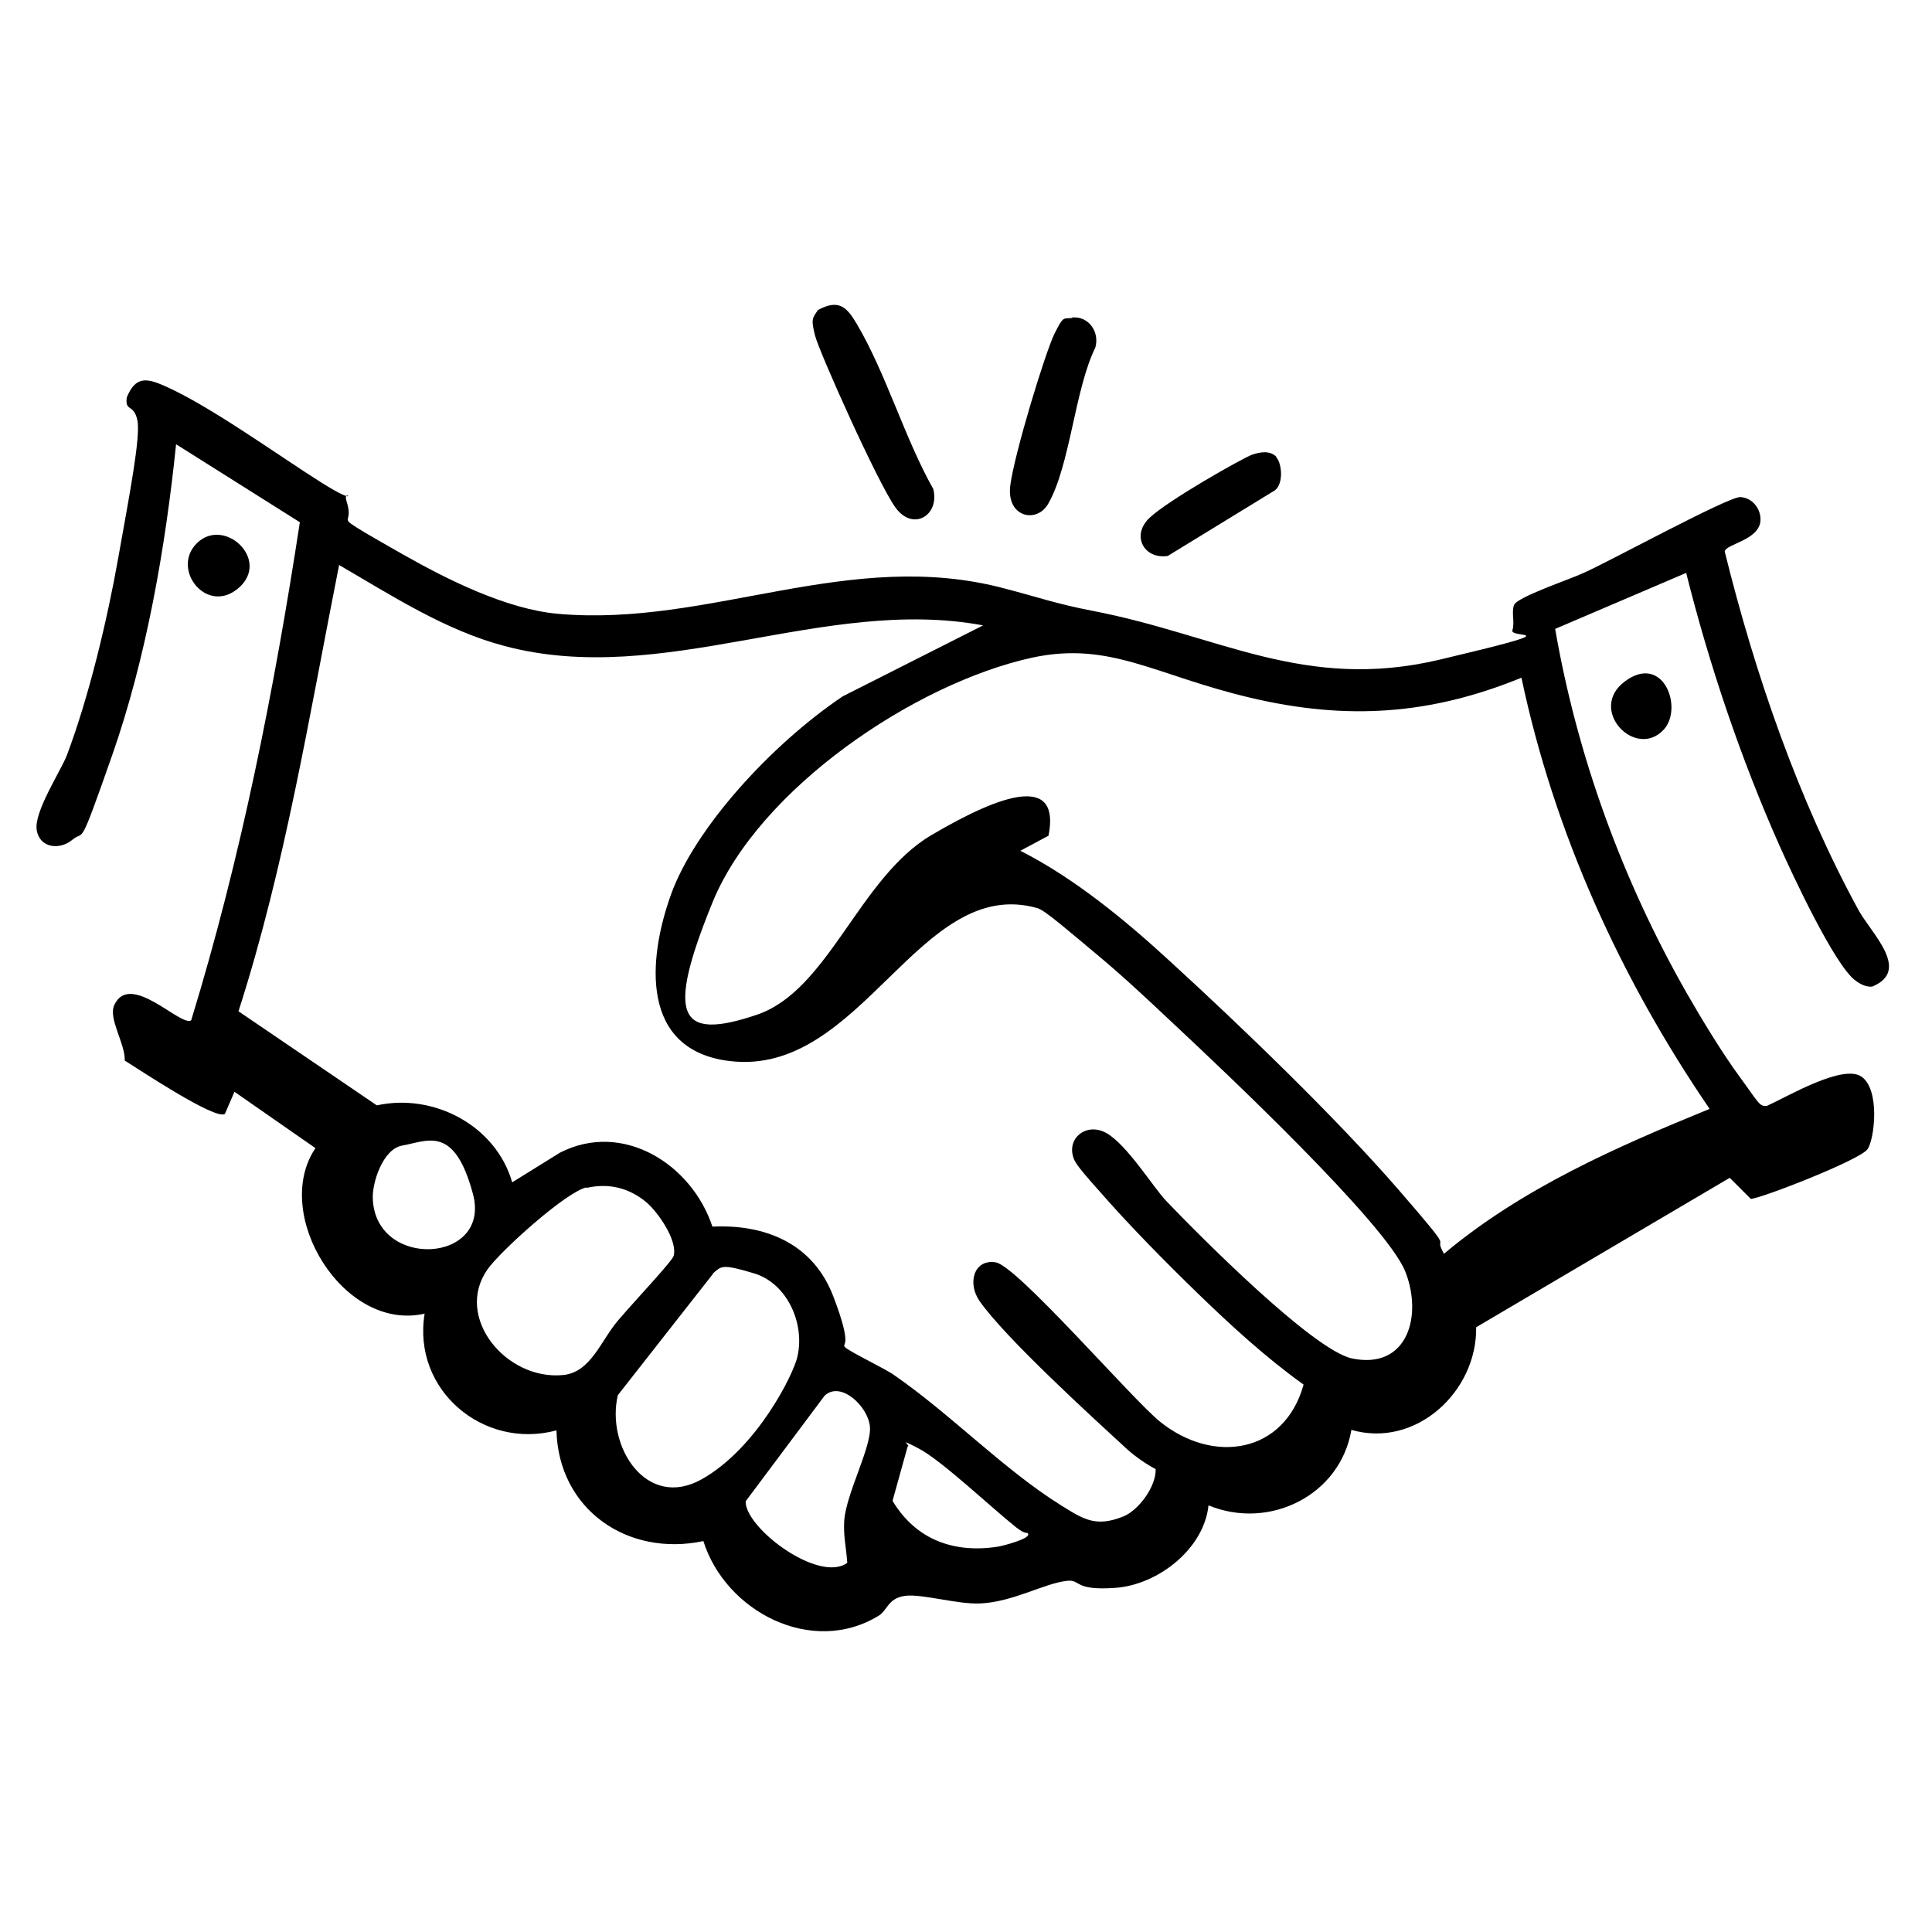 <?xml version="1.0" encoding="UTF-8"?>
<svg xmlns="http://www.w3.org/2000/svg" id="Ebene_1" version="1.1" viewBox="0 0 384 384">
  <path d="M335.3,113.8l-26.2,11.2c4.4,25.4,13.4,50,26.1,72.3,3.1,5.4,7.1,12,10.7,16.9s3.8,5.8,5.3,5.6c4-1.8,15.1-8.4,18.8-5.8s2.6,12.3,1.2,14.4-20.9,9.7-23.2,9.9l-4.2-4.2-50.4,29.7c.2,12.8-12,24.1-24.8,20.4-2.2,13-16.3,20-28.4,15-.9,8.7-10.1,15.8-18.5,16.4s-6.8-1.7-9.6-1.4c-4.6.5-10.7,4.2-17.3,4.5-4.6.2-11.7-2-15-1.5s-3.4,2.8-5.1,3.9c-13.3,8.2-30.5-.8-34.9-14.8-15.1,3.2-28.8-6.3-29.2-22-14.5,3.9-28.7-8-26.2-23.2-16.2,3.7-30.5-19.9-21.7-32.9l-16.1-11.2-1.9,4.4c-1.9,1.3-17.3-9-19.9-10.6.1-3.4-3.3-8.3-2.1-11,3.1-6.9,13.3,4.4,15.3,3,9.9-32.3,16.5-65.7,21.6-99l-24.6-15.5c-2.1,20.4-5.9,42.4-12.7,61.8s-5.4,14.7-7.9,16.8-6.5,1.7-7.1-1.9,4.7-11.6,6-14.9c4.4-11.7,8-26.8,10.2-39.2s4.5-24.1,3.8-27.4-2.5-1.6-2.1-4.5c1.7-4.2,3.9-3.9,7.5-2.3,8.9,3.9,22.3,13.6,31,19.1s4.2.7,5.2,3.9-.2,3.2.4,4,8.9,5.4,10.8,6.5c8.8,5,20.6,10.9,30.8,11.8,30.2,2.7,58-13.3,88.9-5,6.9,1.8,10.1,3,17.3,4.4,25.1,4.8,42.1,16.1,69.1,9.7s13.9-4.1,14.4-5.8-.2-3.4.3-5,11-5.1,13.8-6.4c4.8-2.1,28.8-15.2,31.2-15.1s4.2,2.4,4,4.8c-.4,3.8-6.8,4.5-7.1,6,6,24.3,14.6,49.3,26.6,71.3,2.6,4.7,10.5,12,2.7,15.2-1.2.1-2.4-.5-3.3-1.2-4.1-2.9-12.7-21.4-15.1-26.8-7.7-17.3-14-36-18.6-54.4ZM195.4,124.3c-31.7-5.9-63.5,12.5-95.1,4.1-11.8-3.1-22.4-10-32.9-16.1-5.9,29.7-10.7,59.8-20,88.7l27.5,18.7c11.4-2.5,23.7,4.1,26.9,15.3l9.5-5.9c12.5-6.4,26.2,2.3,30.3,14.7,10.6-.5,20,3.4,24,13.8s1.7,9.3,2.3,10.1,8,4.3,9.8,5.6c11.3,7.8,21.8,18.8,33.2,25.9,4.5,2.8,6.9,4.4,12.4,2.2,3.1-1.3,6.5-6,6.4-9.4-1.9-1-3.9-2.4-5.5-3.8-7.3-6.7-24.4-22.3-29.5-29.6-2.5-3.6-1.1-8.4,3.2-7.7s27.2,27.3,32.7,31.7c10.6,8.5,24.7,6.3,28.5-7.4-7.4-5.3-14.4-11.7-21-18.1-6.5-6.3-13.9-13.8-19.8-20.6-1.1-1.2-4.2-4.7-4.7-5.8-2-4.2,2.2-7.8,6.3-5.5s9.4,10.9,11.9,13.5c6.4,6.7,29.1,29.6,36.9,31.3,11.1,2.3,14.1-8.5,10.6-17.3-3.8-9.5-36.3-40.1-45.6-48.8-5.1-4.8-10.4-9.8-15.7-14.2s-10.3-8.8-11.8-9.2c-23.5-6.7-34.9,33.5-61.1,30.4-17.9-2.1-16.4-20.2-11.7-33.2s19.7-29.6,34.1-39.3l28.1-14.2ZM302.4,134.7c-18.1,7.4-34.7,8.5-53.8,4s-27.9-11.3-43.4-8c-23.4,5.1-54.4,26.1-63.6,48.7s-6.9,27.6,8.8,22.3c14.3-4.8,20.3-27.2,34.7-35.7s25.7-12,23.3.1l-5.6,3c10.7,5.4,21,13.9,29.9,22.1,14.1,12.9,32.9,31,45.3,45.3s6.4,8.1,9,12.7c15.5-13,34.2-21.2,52.8-28.8-17.7-25.9-30.9-54.9-37.4-85.7ZM79.9,227.7c-3.8.7-6,7.4-5.8,10.7.7,14,23.6,12.7,19.9-1.1s-9-10.5-14.1-9.6ZM116.6,236c-4,.8-17.2,12.7-19.7,16.3-6.7,9.5,3.7,22.1,15,21,5.5-.5,7.5-6.8,10.9-10.8s10.8-11.8,11.1-12.9c.8-3.1-3.2-8.8-5.5-10.7-3.4-2.8-7.4-3.8-11.8-2.8ZM141.7,253.2l-18.9,24.1c-2.4,10.2,5.7,22.9,16.7,16.7s18.3-21,19-24.4c1.5-6.5-2-14.5-8.6-16.5s-6.5-1.4-8.2,0ZM168.4,310.6c-.2-3-.8-5.3-.6-8.4.4-5.4,5.5-14.7,5.1-18.7s-5.8-9.1-9-6.1l-15.7,21c-.1,5.3,14.4,16.2,20.1,12.3ZM204.3,304.7c-.9,0-1.6-.6-2.3-1.1-4.8-3.8-14.8-13.3-19.4-15.7s-1.4-.5-2.2-.4l-3,10.8c4.6,7.7,12.2,10.5,21,9.1.7-.1,6.7-1.6,5.9-2.6Z"></path>
  <path d="M162.6,61.6c4.1-2.2,5.7-.6,7.7,2.8,5.8,9.8,9.5,22.7,15.2,32.8,1.3,5.2-4,8.5-7.5,3.7s-15.2-31-16-34.2-.6-3.4.6-5.1Z"></path>
  <path d="M213.1,63.1c3.3-.3,5.5,2.9,4.6,6-4.1,8.3-5,23.5-9.4,31.1-2.3,3.9-8.3,2.6-7.5-3.7s7-26.6,8.8-30.2,1.7-2.9,3.5-3.1Z"></path>
  <path d="M253.6,90.8c1.3,1.3,1.6,5.9-.6,6.9l-20.9,12.8c-4.7.7-7.3-4-3.7-7.5s18.7-12,20.4-12.6,3.6-.9,4.9.4Z"></path>
  <path d="M39.1,108c5.4-5.4,14.7,3.2,8.4,8.8s-13.6-3.6-8.4-8.8Z"></path>
  <path d="M330.7,145c-5.6,6.1-15.3-4-7.7-9.6s11.6,5.3,7.7,9.6Z"></path>
</svg>
